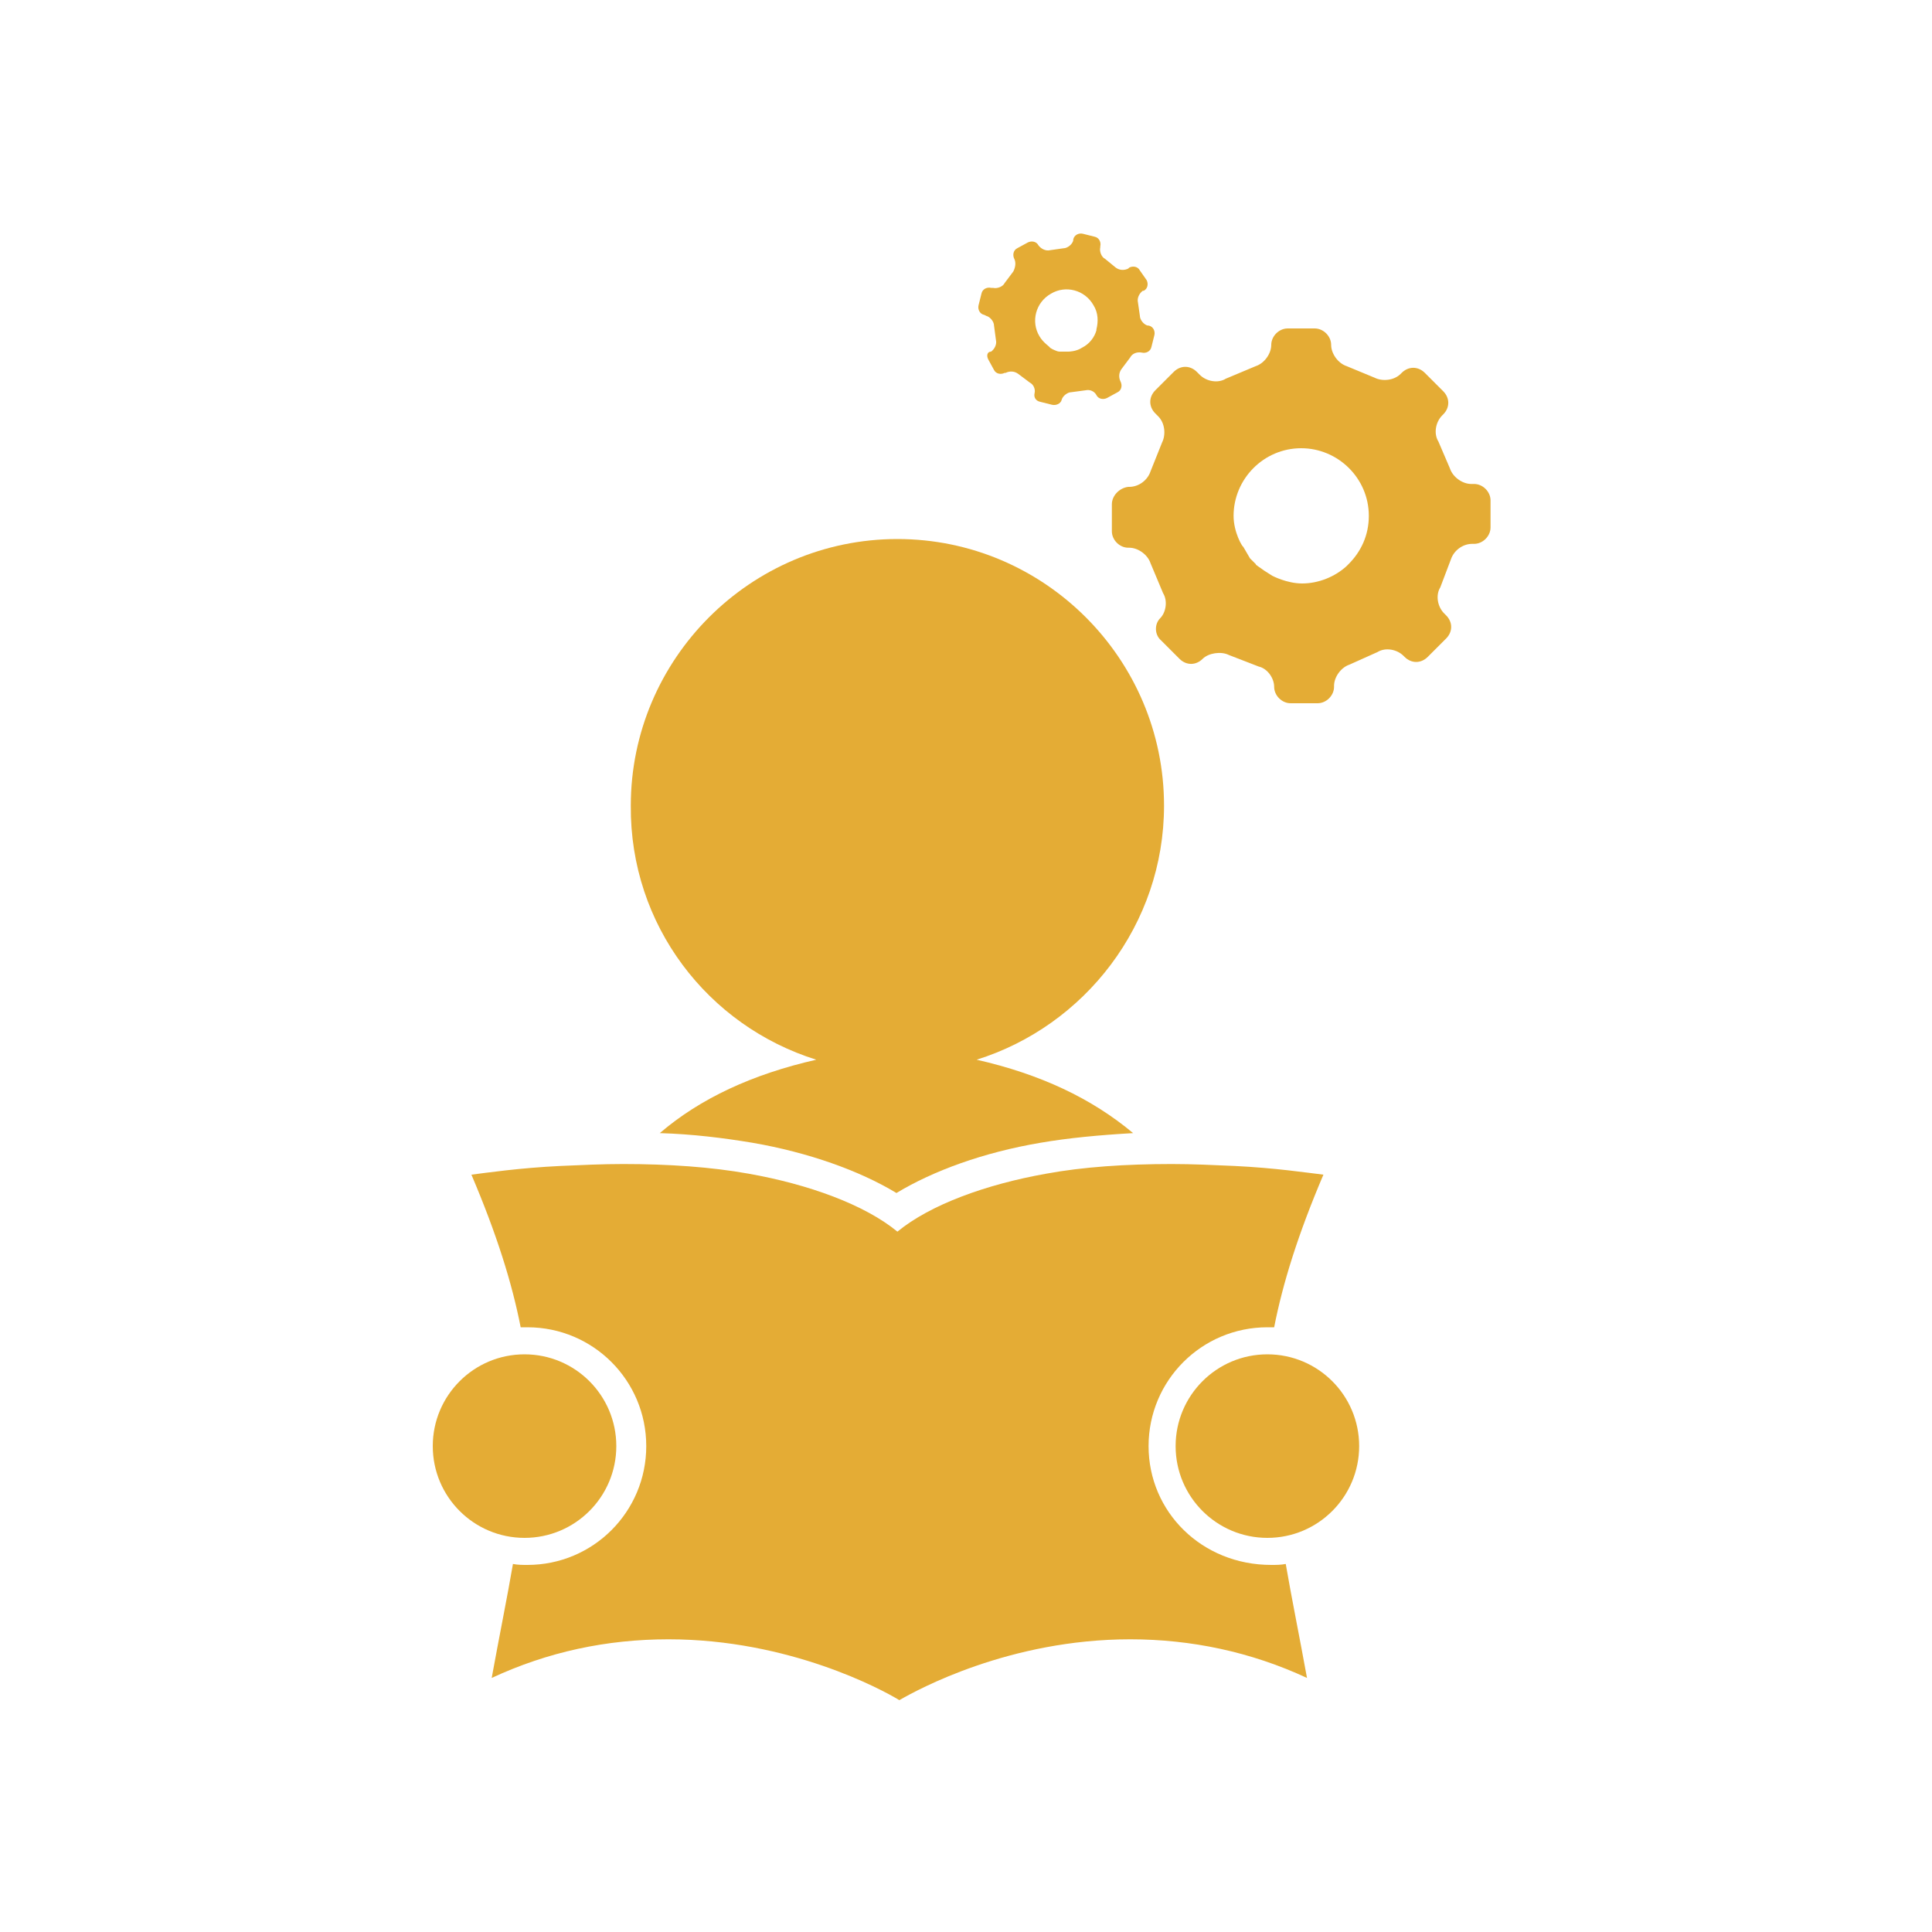 <?xml version="1.0" encoding="utf-8"?>
<!-- Generator: Adobe Illustrator 22.1.0, SVG Export Plug-In . SVG Version: 6.00 Build 0)  -->
<svg version="1.1" id="Calque_1" xmlns="http://www.w3.org/2000/svg" xmlns:xlink="http://www.w3.org/1999/xlink" x="0px" y="0px"
	 viewBox="0 0 200 200" style="enable-background:new 0 0 200 200;" xml:space="preserve">
<style type="text/css">
	.st0{fill:#E4AC35;}
</style>
<g>
	<g>
		<path class="st0" d="M84.5,109.7c-6.6,1.5-12,4-16.2,7.6c3.4,0.1,6.6,0.5,9.6,1c5.8,1,11.1,2.9,14.9,5.2c3.8-2.3,9-4.2,14.9-5.2
			c2.9-0.5,6.1-0.8,9.6-1c-4.3-3.6-9.6-6.1-16.2-7.6c11.2-3.5,19.4-14,19.4-26.3c0-15.2-12.4-27.6-27.6-27.6
			c-15.2,0-27.6,12.4-27.6,27.6C65.2,95.8,73.3,106.2,84.5,109.7z"/>
		<path class="st0" d="M118.9,149.7c0-6.8,5.5-12.3,12.3-12.3c0.2,0,0.5,0,0.7,0c0.9-4.6,2.5-9.7,5.1-15.8c-1.7-0.2-5-0.7-9.2-0.9h0
			c-2.2-0.1-4.4-0.2-6.5-0.2c-4.8,0-9.2,0.3-13,1c-6.2,1.1-12,3.2-15.4,6c-3.4-2.8-9.2-4.9-15.4-6c-3.9-0.7-8.3-1-13-1
			c-2.1,0-4.3,0.1-6.5,0.2h0c-4.2,0.2-7.6,0.7-9.2,0.9c2.6,6.1,4.2,11.2,5.1,15.8c0.2,0,0.5,0,0.7,0c6.8,0,12.3,5.5,12.3,12.3
			c0,6.8-5.5,12.3-12.3,12.3c-0.5,0-1,0-1.5-0.1c-0.6,3.5-1.4,7.4-2.2,11.8c5.8-2.7,11.9-4,18.3-4c12.5,0,22.1,5.2,23.9,6.3
			c1.9-1.1,11.4-6.3,23.9-6.3c6.3,0,12.5,1.3,18.3,4c-0.8-4.4-1.6-8.3-2.2-11.8c-0.5,0.1-1,0.1-1.5,0.1
			C124.4,162,118.9,156.5,118.9,149.7z"/>
		<circle class="st0" cx="131.2" cy="149.7" r="9.5"/>
		<circle class="st0" cx="54.3" cy="149.7" r="9.5"/>
	</g>
	<g>
		<path class="st0" d="M115.1,52.2V55c0,0.9,0.8,1.7,1.7,1.7h0.1c0.9,0,1.9,0.7,2.2,1.6l1.3,3.1c0.5,0.8,0.3,2-0.3,2.6
			c-0.6,0.6-0.6,1.7,0.1,2.3l1.9,1.9c0.7,0.7,1.7,0.7,2.4,0c0.6-0.6,1.9-0.8,2.7-0.4l3.1,1.2c0.9,0.2,1.6,1.2,1.6,2.1
			c0,0.9,0.8,1.7,1.7,1.7h2.8c0.9,0,1.7-0.8,1.7-1.7v-0.1c0-0.9,0.7-1.9,1.6-2.2l2.9-1.3c0.8-0.5,2-0.3,2.7,0.4l0.1,0.1
			c0.7,0.7,1.7,0.7,2.4,0l1.9-1.9c0.7-0.7,0.7-1.7,0-2.4l-0.2-0.2c-0.7-0.7-0.9-1.9-0.4-2.7l1.1-2.9c0.3-0.9,1.2-1.6,2.2-1.6h0.2
			c0.9,0,1.7-0.8,1.7-1.7v-2.8c0-0.9-0.8-1.7-1.7-1.7h-0.3c-0.9,0-1.9-0.7-2.2-1.6l-1.2-2.8c-0.5-0.8-0.3-2,0.4-2.7l0.1-0.1
			c0.7-0.7,0.7-1.7,0-2.4l-1.9-1.9c-0.7-0.7-1.7-0.7-2.4,0l-0.1,0.1c-0.7,0.7-1.9,0.8-2.7,0.4l-2.9-1.2c-0.9-0.3-1.6-1.3-1.6-2.2v0
			c0-0.9-0.8-1.7-1.7-1.7h-2.8c-0.9,0-1.7,0.8-1.7,1.7v0c0,0.9-0.7,1.9-1.6,2.2l-3.1,1.3c-0.8,0.5-2,0.3-2.7-0.4l-0.3-0.3
			c-0.7-0.7-1.7-0.7-2.4,0l-1.9,1.9c-0.7,0.7-0.7,1.7,0,2.4l0.3,0.3c0.7,0.7,0.8,1.9,0.4,2.7l-1.2,3c-0.3,0.9-1.2,1.6-2.2,1.6h-0.1
			C115.9,50.5,115.1,51.3,115.1,52.2z M127.7,53.4c0-3.8,3.1-7,7-7c3.8,0,7,3.1,7,7c0,2-0.8,3.7-2.1,5c-0.1,0.1-0.1,0.1-0.2,0.2
			c-1.2,1.1-2.9,1.8-4.6,1.8c-1.6,0-3.1-0.8-3.1-0.8c-0.5-0.3-1.1-0.7-1.5-1c-0.1-0.1-0.2-0.1-0.2-0.2c0,0,0,0,0,0
			c-0.3-0.3-0.6-0.6-0.6-0.6c0,0-0.3-0.5-0.7-1.2C128.6,56.6,127.7,55.1,127.7,53.4z"/>
		<path class="st0" d="M102.3,37.2l0.6,1.1c0.2,0.4,0.7,0.5,1.1,0.3l0.1,0c0.4-0.2,0.9-0.2,1.3,0.1l1.2,0.9c0.4,0.2,0.6,0.7,0.5,1.1
			c-0.1,0.4,0.1,0.8,0.6,0.9l1.2,0.3c0.4,0.1,0.9-0.1,1-0.5c0.1-0.4,0.6-0.8,1-0.8l1.5-0.2c0.4-0.1,0.9,0.1,1.1,0.5
			c0.2,0.4,0.7,0.5,1.1,0.3l1.1-0.6c0.4-0.2,0.5-0.7,0.3-1.1l0,0c-0.2-0.4-0.2-0.9,0.1-1.3l0.9-1.2c0.2-0.4,0.7-0.6,1.2-0.5l0,0
			c0.4,0.1,0.9-0.1,1-0.6l0.3-1.2c0.1-0.4-0.1-0.9-0.6-1l-0.1,0c-0.4-0.1-0.8-0.6-0.8-1l-0.2-1.4c-0.1-0.4,0.1-0.9,0.5-1.2l0.1,0
			c0.4-0.2,0.5-0.7,0.3-1.1L118,28c-0.2-0.4-0.7-0.5-1.1-0.3l-0.1,0.1c-0.4,0.2-0.9,0.2-1.3-0.1l-1.1-0.9c-0.4-0.2-0.6-0.8-0.5-1.2
			l0-0.1c0.1-0.4-0.1-0.9-0.6-1l-1.2-0.3c-0.4-0.1-0.9,0.1-1,0.6l0,0.1c-0.1,0.4-0.6,0.8-1,0.8l-1.4,0.2c-0.4,0.1-0.9-0.1-1.2-0.5
			l0,0c-0.2-0.4-0.7-0.5-1.1-0.3l-1.1,0.6c-0.4,0.2-0.5,0.7-0.3,1.1l0,0c0.2,0.4,0.1,0.9-0.1,1.3l-0.9,1.2c-0.2,0.4-0.8,0.6-1.2,0.5
			l-0.2,0c-0.4-0.1-0.9,0.1-1,0.6l-0.3,1.2c-0.1,0.4,0.1,0.9,0.6,1l0.2,0.1c0.4,0.1,0.8,0.6,0.8,1l0.2,1.5c0.1,0.4-0.1,0.9-0.5,1.2
			l0,0C102.2,36.4,102.1,36.8,102.3,37.2z M107.6,34.8c-0.9-1.5-0.4-3.5,1.2-4.4c1.5-0.9,3.5-0.4,4.4,1.2c0.5,0.8,0.5,1.7,0.3,2.5
			c0,0,0,0.1,0,0.1c-0.2,0.7-0.7,1.4-1.5,1.8c-0.6,0.4-1.4,0.4-1.4,0.4c-0.3,0-0.6,0-0.8,0c-0.1,0-0.1,0-0.1,0c0,0,0,0,0,0
			c-0.2,0-0.4-0.1-0.4-0.1c0,0-0.3-0.1-0.6-0.3C108.7,35.9,108,35.5,107.6,34.8z"/>
	</g>
</g>
</svg>
